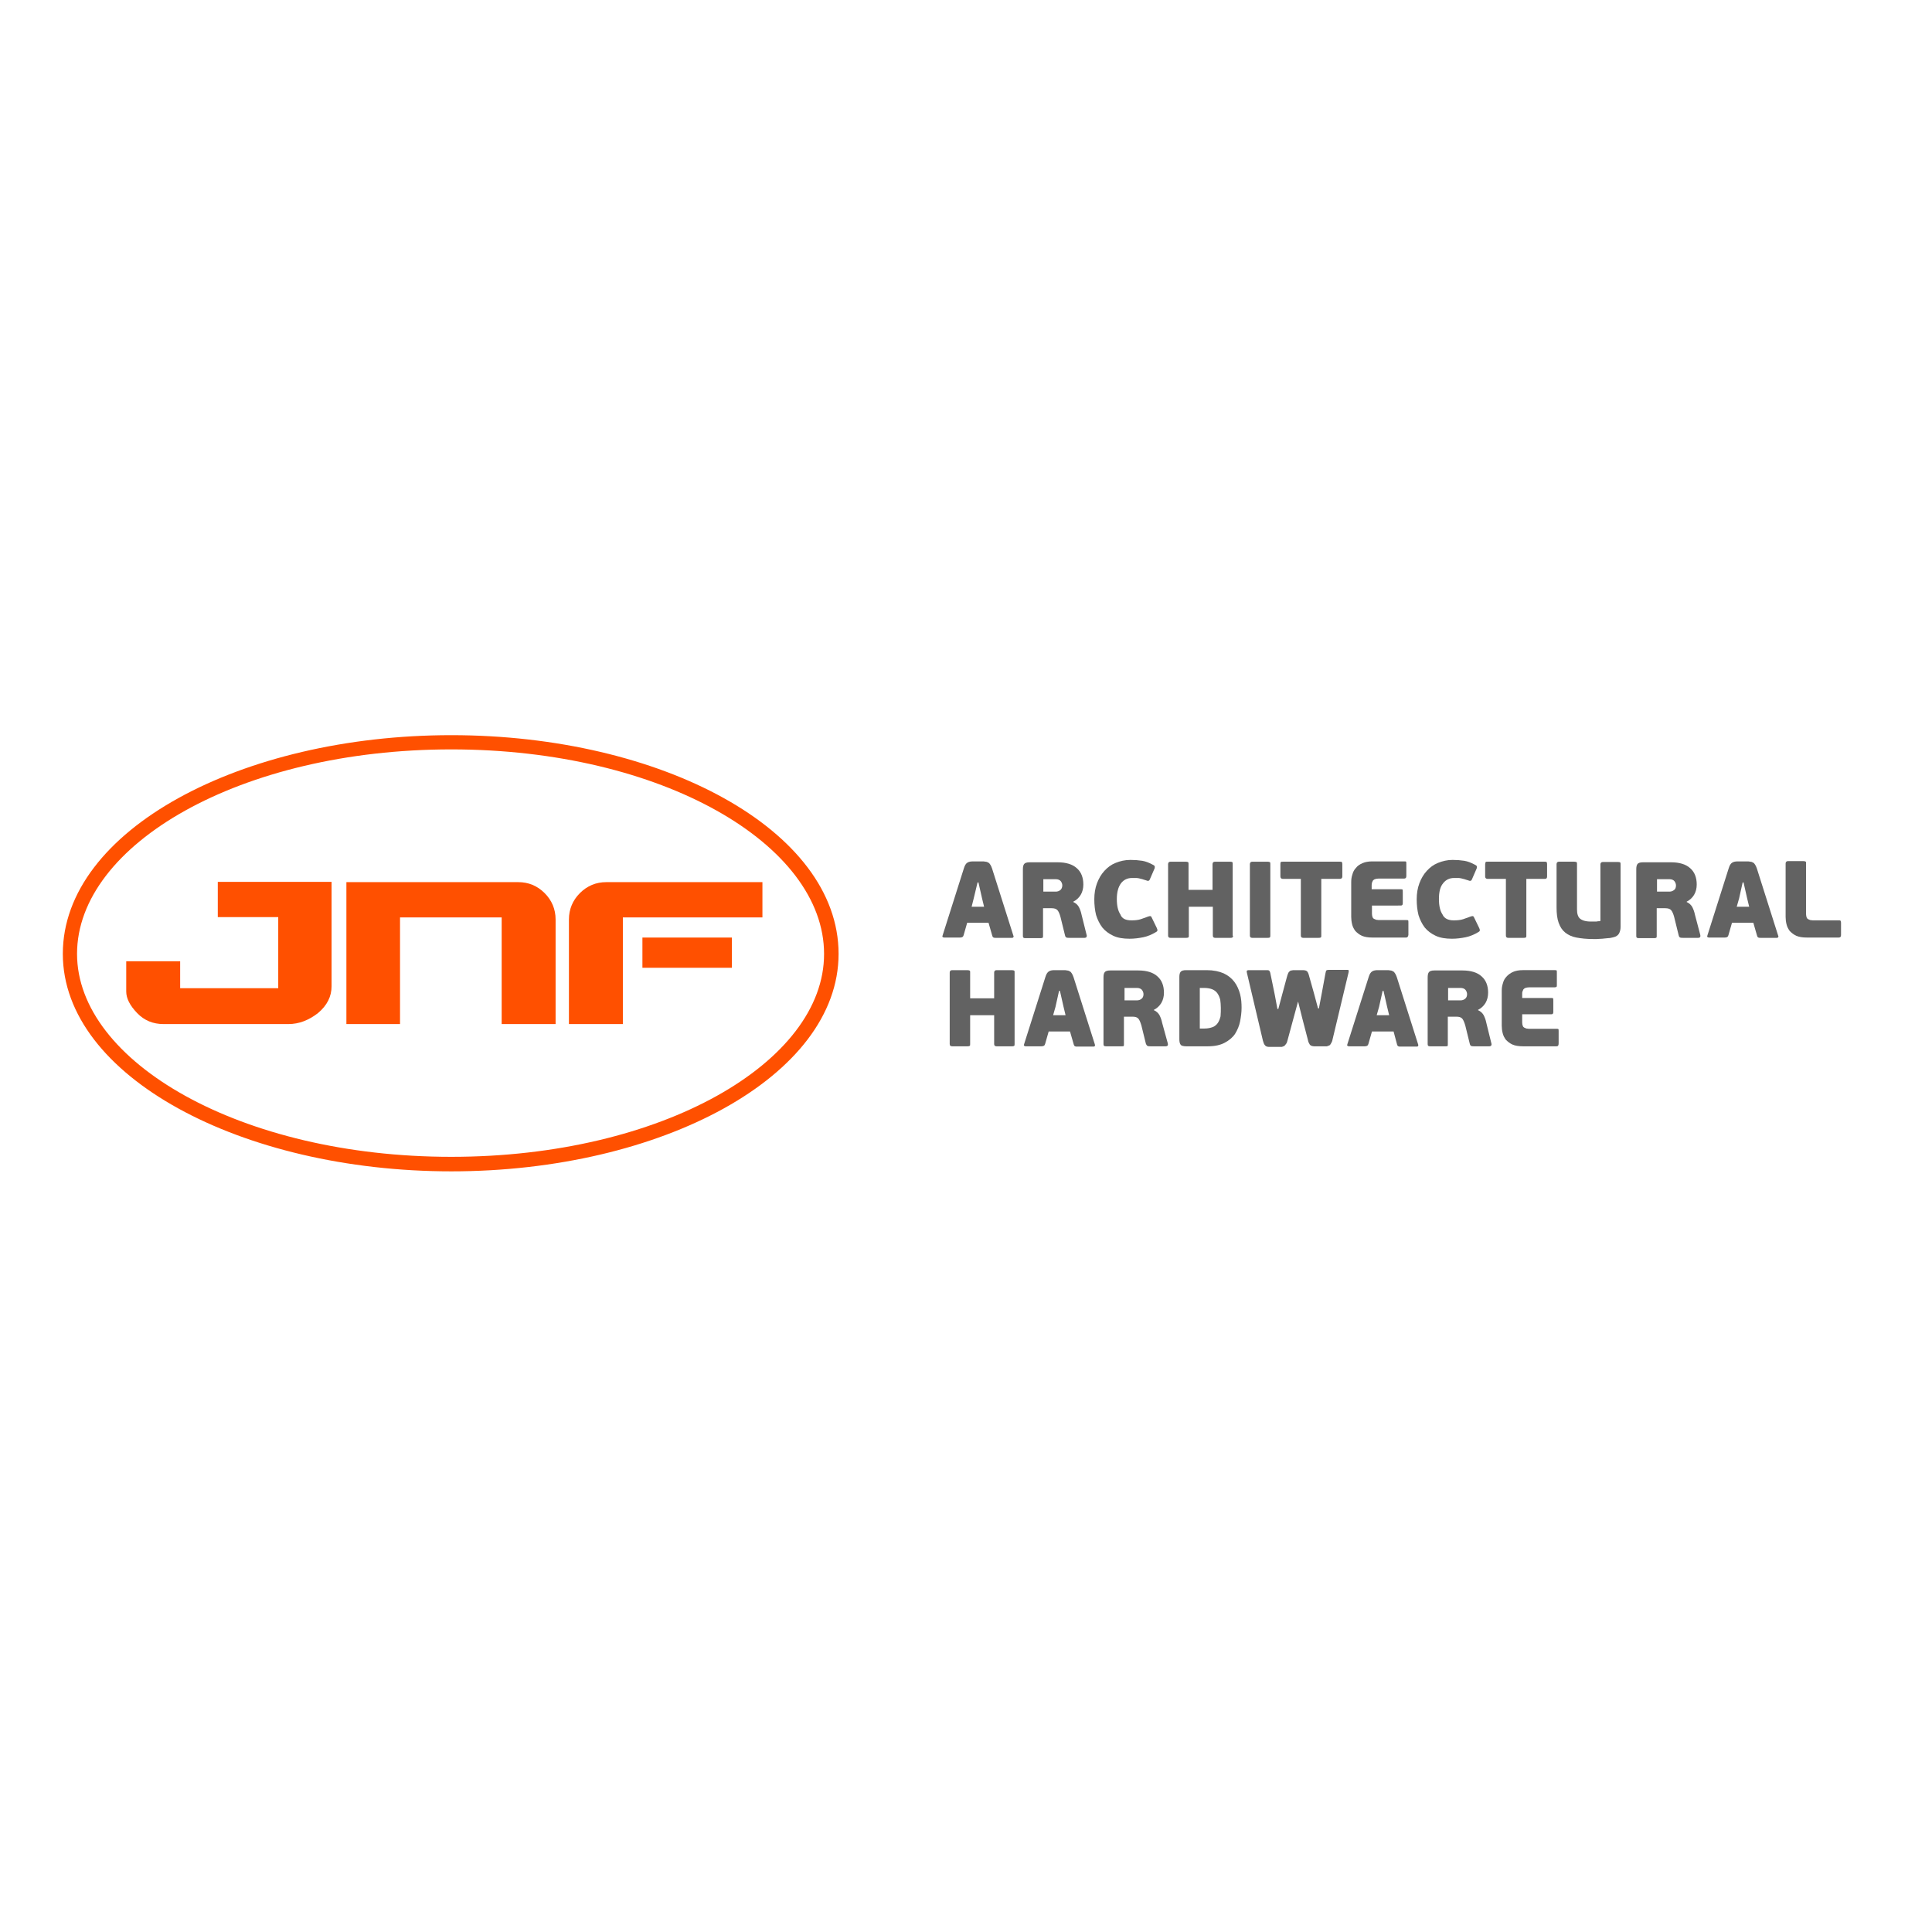 <?xml version="1.0" encoding="utf-8"?>
<!-- Generator: Adobe Illustrator 19.0.0, SVG Export Plug-In . SVG Version: 6.00 Build 0)  -->
<svg version="1.1" id="layer" xmlns="http://www.w3.org/2000/svg" xmlns:xlink="http://www.w3.org/1999/xlink" x="0px" y="0px"
	 viewBox="-153 -46 652 652" style="enable-background:new -153 -46 652 652;" xml:space="preserve">
<style type="text/css">
	.st0{fill:#FF5000;}
	.st1{fill:#626262;}
</style>
<path class="st0" d="M-79.4,263.5h20.3v24h-33.1v-9.1h-18.2v10.2c0,2.3,1.2,4.7,3.7,7.3c2.4,2.5,5.4,3.7,8.9,3.7h42.1
	c3.6,0,6.9-1.3,10-3.7c3.1-2.6,4.6-5.6,4.6-9.1v-35.2h-38.4V263.5z"/>
<path class="st0" d="M21.9,251.7h-58v47.9H-18v-36h34.3v36h18.2v-35.3c0-3.5-1.3-6.5-3.7-8.9C28.3,252.9,25.3,251.7,21.9,251.7"/>
<rect x="63.8" y="270.4" class="st0" width="30.2" height="10.2"/>
<g>
	<path class="st0" d="M42.7,255.4c-2.4,2.4-3.7,5.4-3.7,8.9v35.3h18.2v-36h47.1v-11.9H51.6C48.2,251.7,45.2,252.9,42.7,255.4"/>
	<path class="st0" d="M-0.7,344.4c-71.1,0-126.3-32.1-126.3-68.5c0-36.9,55.2-69,126.3-69c71.1,0,125.8,32.1,125.8,69
		C125.2,312.4,70.4,344.4-0.7,344.4 M-0.7,202.1c-70.9,0-131.1,32.1-131.1,73.8c0,41.3,60.3,73.4,131.1,73.4
		c70.9,0,130.7-32.1,130.7-73.4C130,234.1,70.2,202.1-0.7,202.1"/>
	<path class="st1" d="M174.9,260h4.2l-0.7-2.9l-1.2-5.3h-0.3l-1.3,5.4L174.9,260z M180.6,265.4h-7.2l-1.2,4.2
		c-0.1,0.3-0.2,0.5-0.4,0.6c-0.1,0.1-0.4,0.2-0.8,0.2h-5.4c-0.2,0-0.4-0.1-0.5-0.2c-0.1-0.1-0.1-0.3,0-0.5l7.2-22.7
		c0.3-1,0.7-1.6,1.2-1.9c0.5-0.3,1.1-0.4,1.9-0.4h3c0.4,0,0.8,0,1.2,0.1c0.3,0,0.6,0.1,0.9,0.3c0.3,0.1,0.5,0.4,0.7,0.7
		c0.2,0.3,0.4,0.7,0.6,1.3l7.2,22.7c0.1,0.1,0.1,0.3,0,0.4c0,0.2-0.2,0.3-0.5,0.3h-5.5c-0.3,0-0.5,0-0.7-0.1
		c-0.2-0.1-0.3-0.2-0.4-0.5L180.6,265.4z"/>
	<path class="st1" d="M205.5,252.8c0-0.5-0.2-1-0.5-1.4c-0.3-0.4-0.9-0.7-1.7-0.7h-4.2v4.2h4.2c0.6,0,1.1-0.2,1.5-0.5
		C205.2,254.1,205.5,253.5,205.5,252.8 M213.7,269.5c0.1,0.2,0.1,0.4,0,0.6c0,0.2-0.3,0.4-0.7,0.4h-5.1c-0.4,0-0.7,0-1-0.1
		c-0.2-0.1-0.4-0.3-0.5-0.8l-1.5-6.1c-0.3-1.1-0.6-1.8-1-2.3c-0.4-0.5-1.1-0.7-2-0.7h-2.9v9.3c0,0.3,0,0.5-0.1,0.6
		c-0.1,0.1-0.3,0.2-0.8,0.2H193c-0.6,0-0.8-0.2-0.8-0.7v-22.5c0-0.8,0.1-1.4,0.4-1.8c0.3-0.4,0.9-0.6,1.9-0.6h9.4
		c2.9,0,5.1,0.7,6.5,2c1.5,1.3,2.2,3.2,2.2,5.5c0,1.3-0.3,2.5-0.9,3.5c-0.6,1-1.5,1.8-2.5,2.3v0.1c0.9,0.4,1.5,1,1.9,1.7
		c0.4,0.8,0.7,1.6,0.9,2.6L213.7,269.5z"/>
	<path class="st1" d="M228.8,264.6c1.2,0,2.3-0.1,3.2-0.4c0.9-0.3,1.7-0.6,2.5-0.9c0.4-0.1,0.6-0.2,0.8-0.1c0.2,0,0.3,0.3,0.5,0.7
		l1.6,3.3c0.2,0.4,0.2,0.6,0.2,0.8c0,0.2-0.2,0.4-0.4,0.5c-1.5,0.9-2.9,1.5-4.4,1.8c-1.5,0.3-3,0.5-4.6,0.5c-2.2,0-4-0.3-5.5-1
		c-1.5-0.7-2.7-1.6-3.7-2.8c-0.9-1.2-1.6-2.6-2.1-4.2c-0.4-1.6-0.6-3.4-0.6-5.3c0-2,0.3-3.8,0.9-5.4c0.6-1.6,1.4-3,2.5-4.2
		c1.1-1.2,2.3-2.1,3.8-2.7c1.5-0.6,3.1-1,5-1c1.4,0,2.7,0.1,4,0.3c1.2,0.2,2.4,0.7,3.5,1.3c0.2,0.1,0.3,0.2,0.5,0.3
		c0.1,0.1,0.2,0.2,0.2,0.3c0,0.1,0,0.2,0,0.4c0,0.2-0.1,0.4-0.2,0.6l-1.3,3c-0.2,0.5-0.3,0.7-0.5,0.8c-0.2,0.1-0.5,0.1-0.9-0.1
		c-0.5-0.1-0.9-0.3-1.3-0.4c-0.4-0.1-0.8-0.2-1.2-0.3c-0.4-0.1-0.8-0.1-1.1-0.1c-0.4,0-0.8,0-1.2,0c-1.5,0-2.8,0.6-3.7,1.8
		c-0.9,1.2-1.4,3-1.4,5.3c0,2.3,0.4,4,1.2,5.2C225.6,264,226.9,264.6,228.8,264.6"/>
	<path class="st1" d="M263,270.3c-0.1,0.1-0.3,0.2-0.7,0.2h-5.2c-0.6,0-0.8-0.3-0.8-0.8V260h-8.1v9.7c0,0.3,0,0.5-0.1,0.6
		c-0.1,0.1-0.3,0.2-0.8,0.2H242c-0.6,0-0.8-0.3-0.8-0.8v-24.1c0-0.5,0.3-0.8,0.8-0.8h5.2c0.4,0,0.7,0.1,0.8,0.2
		c0.1,0.1,0.1,0.3,0.1,0.6v8.7h8.1v-8.7c0-0.5,0.3-0.8,0.8-0.8h5.2c0.4,0,0.7,0.1,0.7,0.2c0.1,0.1,0.1,0.3,0.1,0.6v24.1
		C263.2,269.9,263.1,270.1,263,270.3"/>
	<path class="st1" d="M275.6,270.3c-0.1,0.1-0.3,0.2-0.8,0.2h-5.2c-0.6,0-0.8-0.3-0.8-0.8v-24.1c0-0.5,0.3-0.8,0.8-0.8h5.2
		c0.4,0,0.7,0.1,0.8,0.2c0.1,0.1,0.1,0.3,0.1,0.6v24.1C275.7,269.9,275.7,270.1,275.6,270.3"/>
	<path class="st1" d="M299.2,250.6h-6.3v19.1c0,0.3,0,0.5-0.1,0.6c-0.1,0.1-0.3,0.2-0.8,0.2h-5.2c-0.6,0-0.8-0.3-0.8-0.8v-19.1h-6.1
		c-0.5,0-0.8-0.3-0.8-0.8v-4.1c0-0.4,0-0.7,0.2-0.8c0.1-0.1,0.3-0.1,0.6-0.1h19.3c0.3,0,0.5,0,0.6,0.1c0.1,0.1,0.2,0.3,0.2,0.8v4.1
		C300,250.3,299.7,250.6,299.2,250.6"/>
	<path class="st1" d="M321.5,270.4h-11.3c-1.5,0-2.7-0.2-3.6-0.6c-0.9-0.4-1.6-1-2.2-1.6c-0.5-0.7-0.9-1.4-1.1-2.3
		c-0.2-0.8-0.3-1.7-0.3-2.5v-11.7c0-0.9,0.1-1.7,0.4-2.6c0.2-0.8,0.6-1.6,1.2-2.2c0.5-0.7,1.3-1.2,2.2-1.6c0.9-0.4,2-0.6,3.3-0.6
		h10.8c0.3,0,0.5,0,0.6,0.1c0.1,0.1,0.1,0.3,0.1,0.8v4.1c0,0.3-0.1,0.5-0.2,0.6c-0.1,0.1-0.3,0.2-0.5,0.2h-8.7
		c-0.5,0-0.9,0.1-1.2,0.2c-0.3,0.1-0.5,0.3-0.7,0.5c-0.1,0.2-0.2,0.4-0.3,0.7c0,0.2-0.1,0.5-0.1,0.7v1.5h9.8c0.3,0,0.5,0,0.6,0.1
		c0.1,0.1,0.1,0.4,0.1,0.8v3.8c0,0.6-0.2,0.8-0.7,0.8H310v2.8c0,0.5,0.1,0.8,0.2,1.1c0.1,0.3,0.3,0.5,0.5,0.6
		c0.2,0.1,0.4,0.2,0.7,0.3c0.3,0,0.6,0.1,0.9,0.1h9.3c0.3,0,0.5,0,0.6,0.1c0.1,0.1,0.1,0.3,0.1,0.8v4.1
		C322.2,270.1,322,270.4,321.5,270.4"/>
	<path class="st1" d="M337.6,264.6c1.2,0,2.3-0.1,3.2-0.4c0.9-0.3,1.7-0.6,2.5-0.9c0.4-0.1,0.6-0.2,0.8-0.1c0.2,0,0.3,0.3,0.5,0.7
		l1.6,3.3c0.2,0.4,0.2,0.6,0.2,0.8c0,0.2-0.2,0.4-0.4,0.5c-1.5,0.9-2.9,1.5-4.4,1.8c-1.5,0.3-3,0.5-4.6,0.5c-2.2,0-4-0.3-5.5-1
		c-1.5-0.7-2.7-1.6-3.7-2.8c-0.9-1.2-1.6-2.6-2.1-4.2c-0.4-1.6-0.6-3.4-0.6-5.3c0-2,0.3-3.8,0.9-5.4c0.6-1.6,1.4-3,2.5-4.2
		c1.1-1.2,2.3-2.1,3.8-2.7c1.5-0.6,3.1-1,4.9-1c1.4,0,2.7,0.1,4,0.3c1.2,0.2,2.4,0.7,3.5,1.3c0.2,0.1,0.3,0.2,0.5,0.3
		c0.1,0.1,0.2,0.2,0.2,0.3c0,0.1,0,0.2,0,0.4c0,0.2-0.1,0.4-0.2,0.6l-1.3,3c-0.2,0.5-0.3,0.7-0.5,0.8c-0.2,0.1-0.5,0.1-0.9-0.1
		c-0.5-0.1-0.9-0.3-1.3-0.4c-0.4-0.1-0.8-0.2-1.2-0.3c-0.4-0.1-0.8-0.1-1.1-0.1c-0.4,0-0.8,0-1.2,0c-1.5,0-2.8,0.6-3.7,1.8
		c-1,1.2-1.4,3-1.4,5.3c0,2.3,0.4,4,1.2,5.2C334.4,264,335.8,264.6,337.6,264.6"/>
	<path class="st1" d="M368.4,250.6h-6.3v19.1c0,0.3,0,0.5-0.1,0.6c-0.1,0.1-0.3,0.2-0.8,0.2H356c-0.6,0-0.8-0.3-0.8-0.8v-19.1H349
		c-0.5,0-0.8-0.3-0.8-0.8v-4.1c0-0.4,0.1-0.7,0.2-0.8c0.1-0.1,0.3-0.1,0.6-0.1h19.3c0.3,0,0.5,0,0.6,0.1c0.1,0.1,0.2,0.3,0.2,0.8
		v4.1C369.1,250.3,368.9,250.6,368.4,250.6"/>
	<path class="st1" d="M393.9,266.9c0,0.8-0.2,1.5-0.5,2.1c-0.3,0.6-1,1.1-1.9,1.3c-0.5,0.1-1.1,0.3-1.8,0.3c-0.7,0.1-1.4,0.1-2,0.2
		c-0.7,0-1.3,0.1-1.8,0.1c-0.6,0-1,0-1.3,0c-2.2,0-4-0.2-5.6-0.5c-1.6-0.3-2.8-0.9-3.8-1.7c-1-0.8-1.7-1.9-2.2-3.3
		c-0.5-1.4-0.7-3.1-0.7-5.2v-14.6c0-0.5,0.3-0.8,0.8-0.8h5.2c0.4,0,0.7,0.1,0.8,0.2c0.1,0.1,0.1,0.3,0.1,0.6v15.3
		c0,1.4,0.3,2.5,1,3.1c0.7,0.6,1.9,1,3.6,1h0.6c0.3,0,0.6,0,0.9,0c0.3,0,0.7,0,1-0.1c0.3,0,0.6,0,0.8-0.1v-19.1
		c0-0.5,0.3-0.8,0.8-0.8h5.2c0.4,0,0.7,0.1,0.7,0.2c0.1,0.1,0.1,0.3,0.1,0.6L393.9,266.9z"/>
	<path class="st1" d="M412.6,252.8c0-0.5-0.2-1-0.5-1.4c-0.3-0.4-0.9-0.7-1.7-0.7h-4.2v4.2h4.2c0.6,0,1.1-0.2,1.5-0.5
		C412.4,254.1,412.6,253.5,412.6,252.8 M420.8,269.5c0,0.2,0.1,0.4,0,0.6c0,0.2-0.3,0.4-0.7,0.4h-5.1c-0.4,0-0.7,0-1-0.1
		c-0.2-0.1-0.4-0.3-0.5-0.8l-1.5-6.1c-0.3-1.1-0.6-1.8-1-2.3c-0.4-0.5-1.1-0.7-2-0.7h-2.9v9.3c0,0.3,0,0.5-0.1,0.6
		c-0.1,0.1-0.3,0.2-0.8,0.2h-5.2c-0.6,0-0.8-0.2-0.8-0.7v-22.5c0-0.8,0.1-1.4,0.4-1.8c0.3-0.4,0.9-0.6,1.9-0.6h9.4
		c2.9,0,5.1,0.7,6.5,2c1.5,1.3,2.2,3.2,2.2,5.5c0,1.3-0.3,2.5-0.9,3.5c-0.6,1-1.5,1.8-2.5,2.3v0.1c0.9,0.4,1.5,1,1.9,1.7
		c0.4,0.8,0.7,1.6,0.9,2.6L420.8,269.5z"/>
	<path class="st1" d="M433.1,260h4.2l-0.7-2.9l-1.2-5.3h-0.3l-1.2,5.4L433.1,260z M438.7,265.4h-7.2l-1.2,4.2
		c-0.1,0.3-0.2,0.5-0.4,0.6c-0.1,0.1-0.4,0.2-0.8,0.2h-5.4c-0.2,0-0.4-0.1-0.5-0.2c-0.1-0.1-0.1-0.3,0-0.5l7.2-22.7
		c0.3-1,0.7-1.6,1.2-1.9c0.5-0.3,1.1-0.4,1.9-0.4h3c0.4,0,0.8,0,1.2,0.1c0.3,0,0.6,0.1,0.9,0.3c0.3,0.1,0.5,0.4,0.7,0.7
		c0.2,0.3,0.4,0.7,0.6,1.3l7.2,22.7c0.1,0.1,0.1,0.3,0,0.4c0,0.2-0.2,0.3-0.5,0.3h-5.5c-0.3,0-0.5,0-0.7-0.1
		c-0.2-0.1-0.3-0.2-0.4-0.5L438.7,265.4z"/>
	<path class="st1" d="M453.2,269.8c-0.9-0.4-1.6-1-2.2-1.6c-0.5-0.7-0.9-1.4-1.1-2.3c-0.2-0.8-0.3-1.7-0.3-2.5l0-18
		c0-0.5,0.3-0.8,0.8-0.8h5.2c0.4,0,0.7,0.1,0.8,0.2c0.1,0.1,0.1,0.3,0.1,0.6v17.1c0,0.5,0.1,0.8,0.2,1.1c0.1,0.3,0.3,0.5,0.5,0.6
		c0.2,0.1,0.4,0.2,0.7,0.3c0.3,0,0.6,0.1,0.9,0.1h8.7c0.3,0,0.5,0,0.6,0.1c0.1,0.1,0.2,0.3,0.2,0.8v4.1c0,0.6-0.3,0.8-0.8,0.8h-10.7
		C455.3,270.4,454.1,270.2,453.2,269.8"/>
	<path class="st1" d="M189.3,306.9c-0.1,0.1-0.3,0.2-0.8,0.2h-5.2c-0.6,0-0.8-0.3-0.8-0.8v-9.7h-8.1v9.7c0,0.3,0,0.5-0.1,0.6
		c-0.1,0.1-0.3,0.2-0.8,0.2h-5.2c-0.6,0-0.8-0.3-0.8-0.8v-24.1c0-0.5,0.3-0.8,0.8-0.8h5.2c0.4,0,0.7,0.1,0.8,0.2
		c0.1,0.1,0.1,0.3,0.1,0.6v8.7h8.1v-8.7c0-0.5,0.3-0.8,0.8-0.8h5.2c0.4,0,0.7,0.1,0.8,0.2c0.1,0.1,0.1,0.3,0.1,0.6v24.1
		C189.4,306.6,189.4,306.8,189.3,306.9"/>
	<path class="st1" d="M202.4,296.6h4.2l-0.7-2.9l-1.2-5.3h-0.3l-1.2,5.4L202.4,296.6z M208.1,302.1h-7.2l-1.2,4.2
		c-0.1,0.3-0.2,0.5-0.4,0.6c-0.1,0.1-0.4,0.2-0.8,0.2h-5.4c-0.2,0-0.4-0.1-0.5-0.2c-0.1-0.1-0.1-0.3,0-0.5l7.2-22.7
		c0.3-1,0.7-1.6,1.2-1.9c0.5-0.3,1.1-0.4,1.9-0.4h3c0.4,0,0.8,0,1.2,0.1c0.3,0,0.6,0.1,0.9,0.3c0.3,0.1,0.5,0.4,0.7,0.7
		c0.2,0.3,0.4,0.7,0.6,1.3l7.2,22.7c0,0.1,0.1,0.3,0,0.4c0,0.2-0.2,0.3-0.5,0.3h-5.5c-0.3,0-0.5,0-0.7-0.1c-0.2-0.1-0.3-0.2-0.4-0.5
		L208.1,302.1z"/>
	<path class="st1" d="M232.9,289.5c0-0.5-0.2-1-0.5-1.4c-0.3-0.4-0.9-0.7-1.7-0.7h-4.2v4.2h4.2c0.6,0,1.1-0.2,1.5-0.5
		C232.7,290.7,232.9,290.2,232.9,289.5 M241.1,306.1c0,0.2,0.1,0.4,0,0.6c0,0.2-0.3,0.4-0.7,0.4h-5.1c-0.4,0-0.7,0-1-0.1
		c-0.2-0.1-0.4-0.3-0.6-0.8l-1.5-6.1c-0.3-1-0.6-1.8-1-2.3c-0.4-0.5-1.1-0.7-2-0.7h-2.9v9.3c0,0.3,0,0.5-0.1,0.6
		c-0.1,0.1-0.3,0.1-0.8,0.1h-5.2c-0.6,0-0.8-0.2-0.8-0.7v-22.5c0-0.8,0.1-1.4,0.4-1.8c0.3-0.4,0.9-0.6,1.9-0.6h9.4
		c2.9,0,5.1,0.7,6.5,2c1.5,1.3,2.2,3.2,2.2,5.5c0,1.3-0.3,2.5-0.9,3.5c-0.6,1-1.5,1.8-2.5,2.3v0.1c0.9,0.4,1.5,1,1.9,1.7
		c0.4,0.8,0.7,1.6,0.9,2.6L241.1,306.1z"/>
	<path class="st1" d="M259,294.1c0-1-0.1-1.9-0.2-2.7c-0.2-0.8-0.5-1.5-0.9-2.1c-0.4-0.6-1-1.1-1.7-1.4c-0.7-0.3-1.7-0.5-2.8-0.5
		h-1.5v13.7h1.6c1.1,0,2-0.2,2.8-0.5c0.7-0.3,1.3-0.8,1.7-1.4c0.4-0.6,0.7-1.4,0.9-2.2C259,296,259,295.1,259,294.1 M247.3,307.1
		c-1,0-1.7-0.2-1.9-0.6c-0.3-0.4-0.4-1-0.4-1.9v-20.8c0-0.8,0.1-1.4,0.4-1.8c0.3-0.4,0.9-0.6,1.9-0.6h6.9c2.3,0,4.2,0.4,5.8,1.1
		c1.5,0.7,2.7,1.7,3.6,2.9c0.9,1.2,1.5,2.6,1.9,4.1c0.4,1.5,0.5,3.1,0.5,4.6c0,1.5-0.2,3-0.5,4.6c-0.3,1.5-0.9,2.9-1.7,4.2
		c-0.8,1.2-2,2.2-3.5,3c-1.5,0.8-3.4,1.2-5.7,1.2H247.3z"/>
	<path class="st1" d="M285,292.2l-1.5,5.5l-2,7.4c-0.1,0.5-0.3,1-0.5,1.2c-0.2,0.3-0.4,0.5-0.6,0.7c-0.2,0.1-0.5,0.2-0.8,0.3
		c-0.3,0-0.7,0-1.1,0h-2.4c-0.4,0-0.7,0-1,0c-0.3,0-0.5-0.1-0.8-0.2c-0.2-0.1-0.4-0.3-0.6-0.6c-0.2-0.3-0.3-0.7-0.5-1.3l-5.4-22.9
		c-0.1-0.5-0.1-0.7,0.1-0.8c0.2-0.1,0.4-0.1,0.7-0.1h5.6c0.5,0,0.8,0,1,0.1c0.2,0.1,0.4,0.4,0.5,0.9l1.5,7.3l0.9,4.8h0.3l1.2-4.5
		l1.7-6.3c0.1-0.5,0.3-0.9,0.4-1.2c0.1-0.3,0.3-0.5,0.5-0.7c0.2-0.2,0.4-0.3,0.7-0.3c0.3-0.1,0.6-0.1,1-0.1h2.6
		c0.8,0,1.3,0.1,1.6,0.4c0.3,0.3,0.5,0.8,0.7,1.6l1.6,5.7l1.4,5.2h0.3l1-5.3l1.2-6.5c0.1-0.5,0.2-0.9,0.3-1c0.1-0.1,0.4-0.2,0.8-0.2
		l6.1,0c0.3,0,0.5,0,0.6,0.1c0.1,0.1,0.1,0.4,0,0.8l-5.4,22.6c-0.1,0.6-0.3,1-0.5,1.3c-0.2,0.3-0.3,0.6-0.6,0.7
		c-0.2,0.1-0.5,0.2-0.8,0.3c-0.3,0-0.6,0-1,0h-2.2c-0.4,0-0.8,0-1.2,0c-0.3,0-0.6-0.1-0.9-0.2c-0.2-0.1-0.5-0.3-0.6-0.6
		c-0.2-0.3-0.4-0.7-0.5-1.3l-1.9-7.3l-1.4-5.6H285z"/>
	<path class="st1" d="M311.6,296.6h4.2l-0.7-2.9l-1.2-5.3h-0.3l-1.2,5.4L311.6,296.6z M317.3,302.1H310l-1.2,4.2
		c-0.1,0.3-0.2,0.5-0.4,0.6c-0.1,0.1-0.4,0.2-0.8,0.2h-5.4c-0.2,0-0.4-0.1-0.5-0.2c-0.1-0.1-0.1-0.3,0-0.5l7.2-22.7
		c0.3-1,0.7-1.6,1.2-1.9c0.5-0.3,1.1-0.4,1.9-0.4h3c0.4,0,0.8,0,1.2,0.1c0.3,0,0.6,0.1,0.9,0.3c0.3,0.1,0.5,0.4,0.7,0.7
		c0.2,0.3,0.4,0.7,0.6,1.3l7.2,22.7c0,0.1,0.1,0.3,0,0.4c0,0.2-0.2,0.3-0.5,0.3h-5.5c-0.3,0-0.5,0-0.7-0.1c-0.2-0.1-0.3-0.2-0.4-0.5
		L317.3,302.1z"/>
	<path class="st1" d="M342.1,289.5c0-0.5-0.2-1-0.5-1.4c-0.3-0.4-0.9-0.7-1.7-0.7h-4.2v4.2h4.2c0.6,0,1.1-0.2,1.5-0.5
		C341.9,290.7,342.1,290.2,342.1,289.5 M350.3,306.1c0.1,0.2,0.1,0.4,0,0.6c0,0.2-0.3,0.4-0.7,0.4h-5.1c-0.4,0-0.7,0-1-0.1
		c-0.2-0.1-0.4-0.3-0.5-0.8l-1.5-6.1c-0.3-1-0.6-1.8-1-2.3c-0.4-0.5-1.1-0.7-2-0.7h-2.9v9.3c0,0.3,0,0.5-0.1,0.6
		c-0.1,0.1-0.3,0.1-0.7,0.1h-5.2c-0.6,0-0.8-0.2-0.8-0.7v-22.5c0-0.8,0.1-1.4,0.4-1.8c0.3-0.4,0.9-0.6,1.9-0.6h9.4
		c2.9,0,5.1,0.7,6.5,2c1.5,1.3,2.2,3.2,2.2,5.5c0,1.3-0.3,2.5-0.9,3.5c-0.6,1-1.5,1.8-2.5,2.3v0.1c0.9,0.4,1.5,1,1.9,1.7
		c0.4,0.8,0.7,1.6,0.9,2.6L350.3,306.1z"/>
	<path class="st1" d="M372.3,307.1H361c-1.5,0-2.7-0.2-3.6-0.6c-0.9-0.4-1.6-1-2.2-1.6c-0.5-0.7-0.9-1.4-1.1-2.3
		c-0.2-0.8-0.3-1.6-0.3-2.5v-11.7c0-0.9,0.1-1.7,0.4-2.6c0.2-0.8,0.6-1.6,1.2-2.2c0.5-0.6,1.3-1.2,2.2-1.6c0.9-0.4,2-0.6,3.3-0.6
		h10.8c0.3,0,0.5,0,0.6,0.1c0.1,0.1,0.1,0.3,0.1,0.8v4.1c0,0.3,0,0.5-0.1,0.6c-0.1,0.1-0.3,0.2-0.6,0.2H363c-0.5,0-0.9,0.1-1.2,0.2
		c-0.3,0.1-0.5,0.3-0.7,0.5c-0.1,0.2-0.2,0.4-0.3,0.7c-0.1,0.2-0.1,0.5-0.1,0.7v1.5h9.8c0.3,0,0.5,0,0.6,0.1
		c0.1,0.1,0.1,0.4,0.1,0.8v3.8c0,0.6-0.2,0.8-0.7,0.8h-9.8v2.8c0,0.5,0.1,0.8,0.2,1.1c0.1,0.3,0.3,0.5,0.5,0.6
		c0.2,0.1,0.4,0.2,0.7,0.3c0.3,0,0.6,0.1,0.9,0.1h9.3c0.3,0,0.5,0,0.6,0.1c0.1,0.1,0.1,0.3,0.1,0.7v4.1
		C373,306.8,372.8,307.1,372.3,307.1"/>
</g>
</svg>
